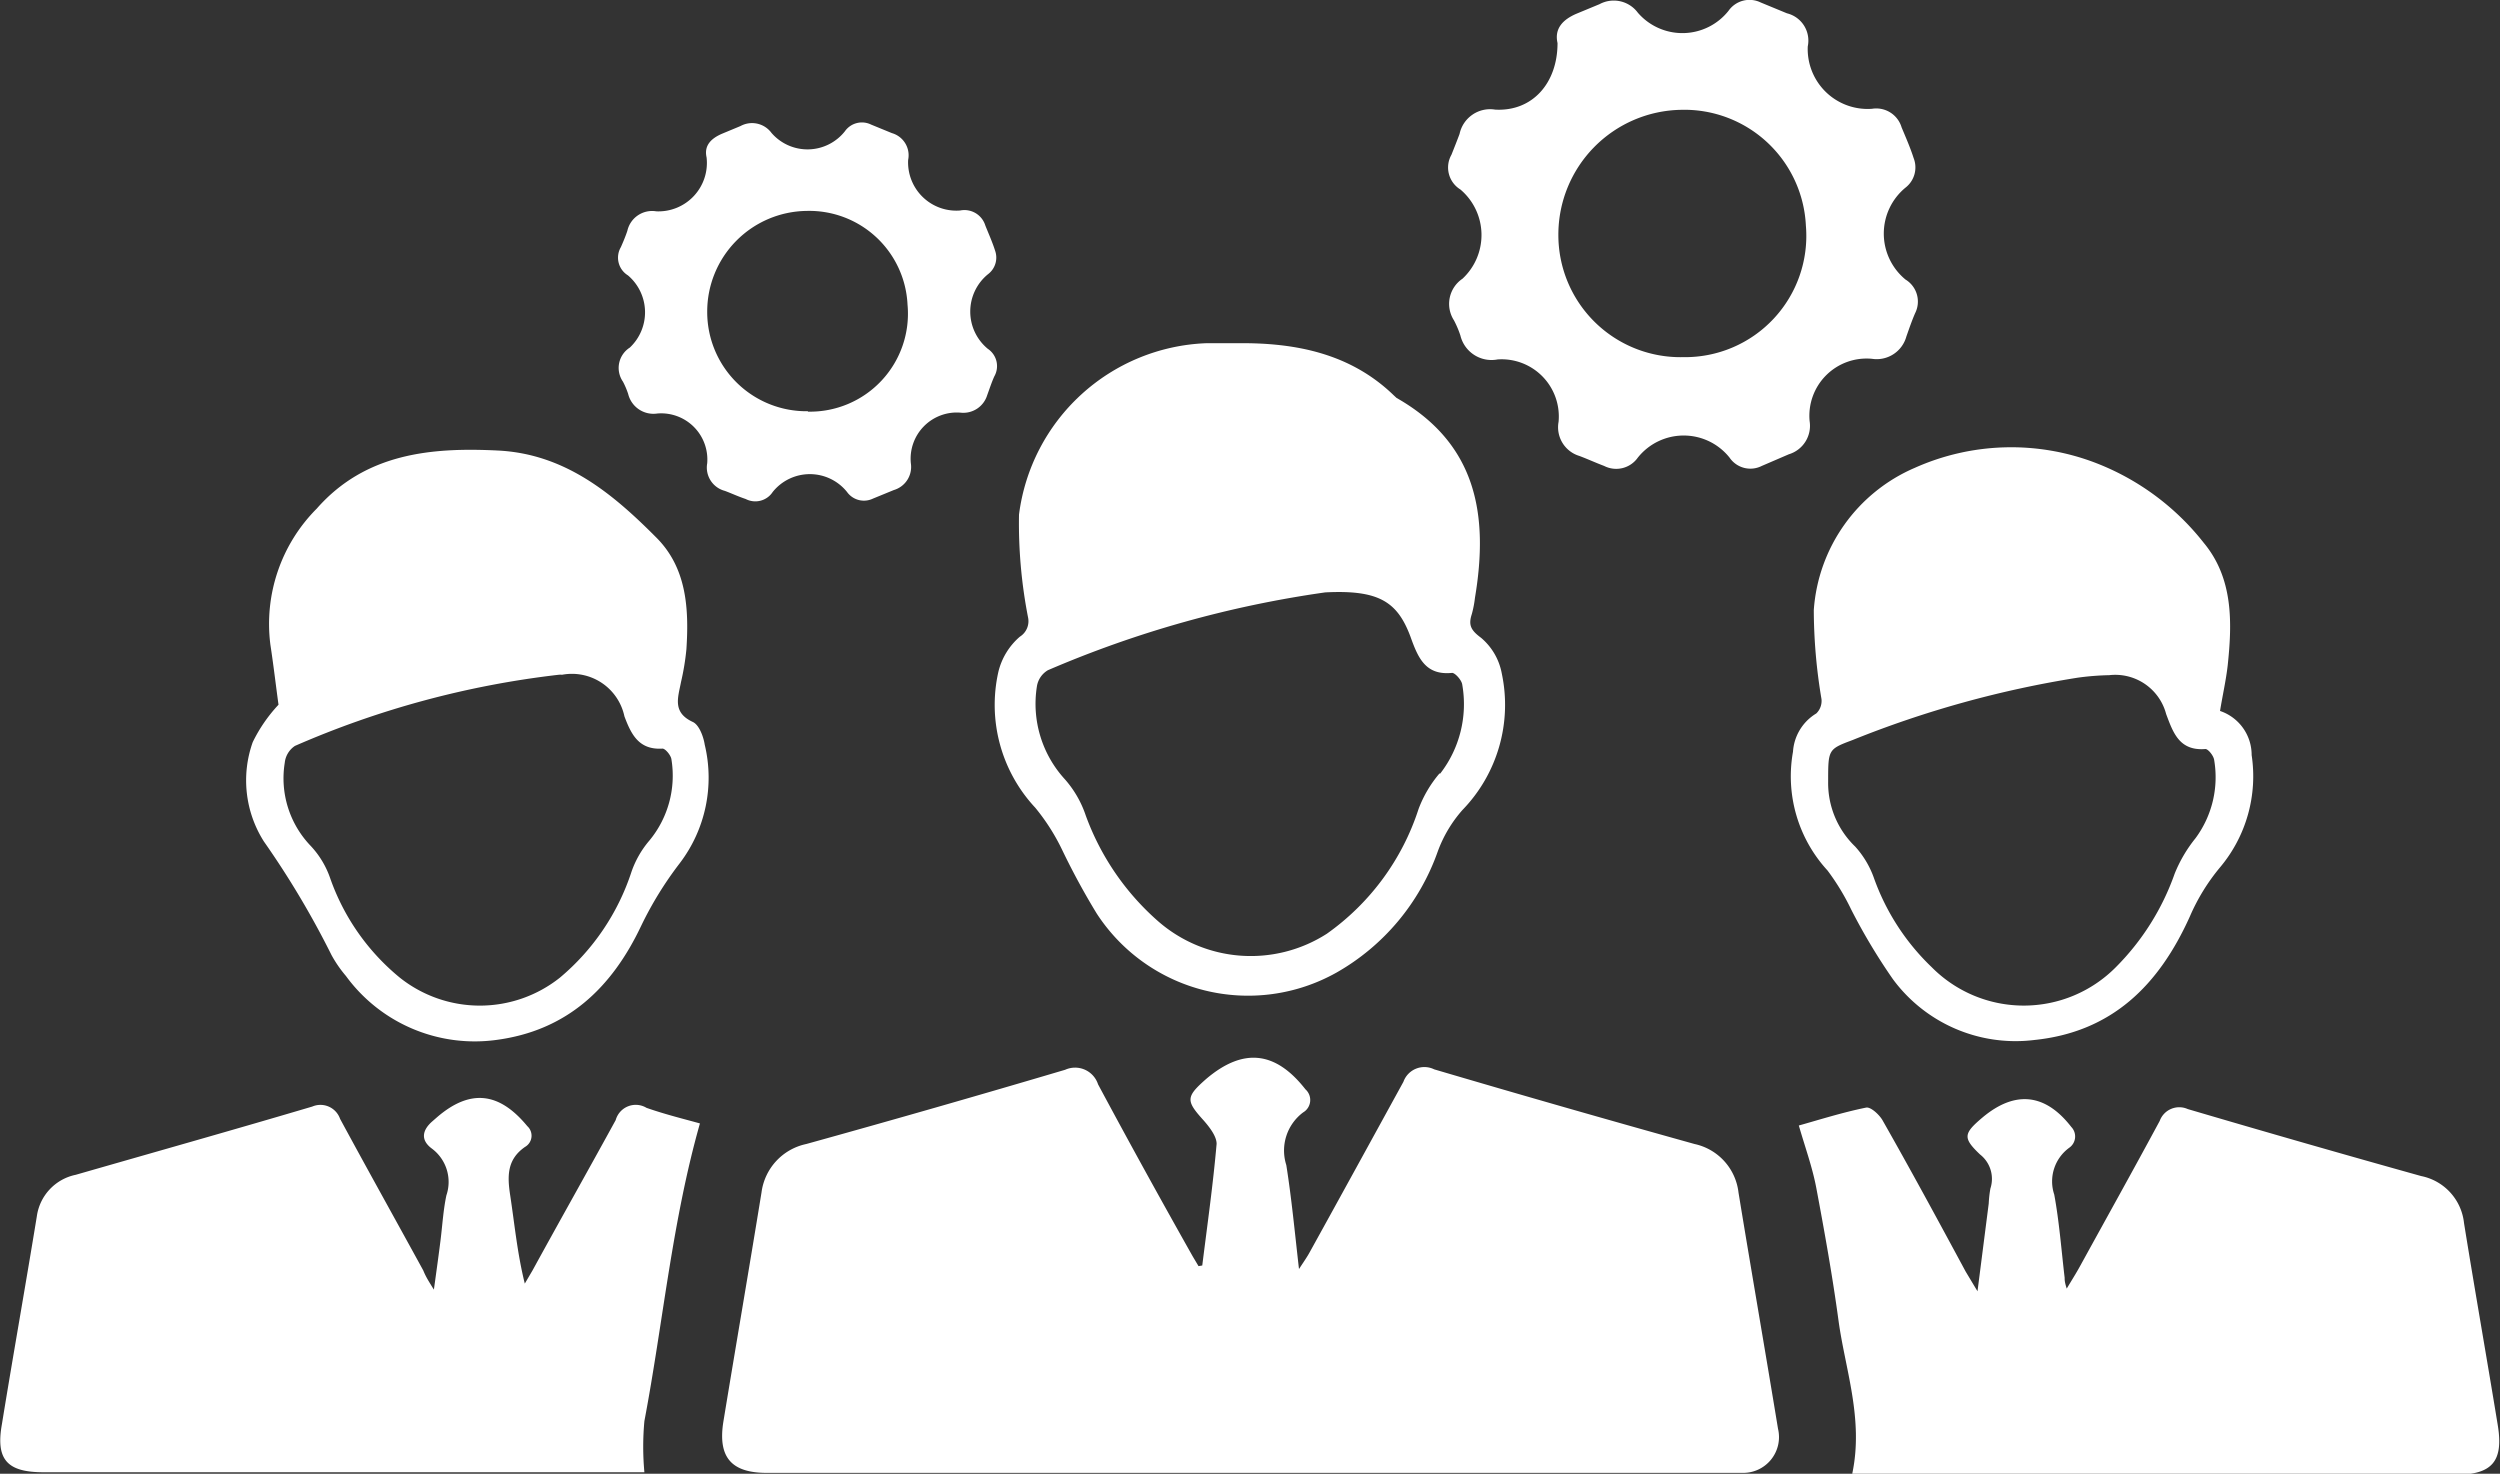 <svg xmlns="http://www.w3.org/2000/svg" viewBox="0 0 120.19 70.85"><rect x="0" y="0" width="120.19" height="70.85" fill="#333333" stroke="none"/><defs><style>.cls-1{fill:#fff;}</style></defs><g id="Layer_2" data-name="Layer 2"><g id="Layer_1-2" data-name="Layer 1"><path class="cls-1" d="M57.8,60.84c.25-2,.52-3.9.69-5.85,0-.36-.34-.8-.62-1.12-.86-.95-.87-1.13.12-2,1.78-1.51,3.33-1.34,4.77.5a.69.69,0,0,1-.11,1.11,2.29,2.29,0,0,0-.81,2.53c.25,1.57.4,3.16.61,5,.25-.38.39-.58.51-.8,1.51-2.73,3-5.45,4.51-8.2a1.07,1.07,0,0,1,1.48-.6Q75.19,53.25,81.47,55a2.7,2.7,0,0,1,2.11,2.33c.62,3.79,1.28,7.58,1.9,11.36a1.72,1.72,0,0,1-1.71,2.12c-.58,0-1.17,0-1.76,0H36.86c-1.71,0-2.36-.76-2.08-2.48.6-3.65,1.23-7.31,1.83-11A2.74,2.74,0,0,1,38.76,55Q45,53.27,51.21,51.43a1.16,1.16,0,0,1,1.58.7c1.49,2.78,3,5.52,4.55,8.27l.28.47Z"/><path class="cls-1" d="M89.05,70.84c.55-2.62-.34-5-.66-7.34-.29-2.14-.67-4.26-1.07-6.39-.19-1-.53-1.93-.84-3,1-.28,2.1-.63,3.23-.86.22-.05.63.33.79.6,1.37,2.41,2.69,4.85,4,7.28l.57.95.54-4.22a5.66,5.66,0,0,1,.08-.72,1.49,1.49,0,0,0-.5-1.64c-.83-.79-.79-1,.09-1.75l.06-.05c1.56-1.29,3-1.12,4.24.48a.66.66,0,0,1-.1,1,2,2,0,0,0-.72,2.25c.24,1.3.34,2.64.5,4,0,.11,0,.21.1.52.27-.45.46-.75.63-1.06,1.28-2.33,2.58-4.66,3.84-7a1,1,0,0,1,1.35-.57q5.6,1.65,11.22,3.22a2.58,2.58,0,0,1,2.06,2.26c.52,3.23,1.09,6.46,1.62,9.7.29,1.75-.26,2.39-2,2.4h-29Z"/><path class="cls-1" d="M20.86,62c.13-.94.23-1.66.32-2.38s.13-1.44.28-2.15a2,2,0,0,0-.71-2.26c-.53-.4-.45-.86,0-1.27l.24-.21c1.6-1.39,3-1.24,4.36.41a.62.62,0,0,1-.11,1c-.88.61-.85,1.42-.71,2.34.21,1.38.34,2.78.7,4.23l.37-.63c1.32-2.41,2.67-4.8,4-7.23a1,1,0,0,1,1.48-.59c.88.31,1.78.53,2.57.75-1.34,4.72-1.77,9.56-2.67,14.31a13.37,13.37,0,0,0,0,2.46c-.07,0-.3,0-.52,0H2.09c-1.74,0-2.3-.6-2-2.3.54-3.32,1.13-6.63,1.68-10a2.37,2.37,0,0,1,1.87-2c3.79-1.09,7.59-2.16,11.37-3.28a1,1,0,0,1,1.34.59c1.32,2.44,2.67,4.86,4,7.29C20.47,61.38,20.61,61.6,20.86,62Z"/><path class="cls-1" d="M72.2,32.38a2.94,2.94,0,0,0-1-1.72c-.5-.37-.61-.62-.44-1.14a5.12,5.12,0,0,0,.15-.78c.67-4,.08-7.42-3.77-9.61L67,19C64.93,17,62.3,16.47,59.51,16.5c-.51,0-1,0-1.52,0a9.44,9.44,0,0,0-9,8.24,23.56,23.56,0,0,0,.43,4.92.88.88,0,0,1-.39.95A3.23,3.23,0,0,0,48,32.29a7.24,7.24,0,0,0,1.77,6.54,10,10,0,0,1,1.28,2,34.92,34.92,0,0,0,1.67,3.08,8.68,8.68,0,0,0,11.53,2.85,10.83,10.83,0,0,0,4.87-5.82,6.25,6.25,0,0,1,1.19-2A7.26,7.26,0,0,0,72.2,32.38Zm-3,4.81a5.76,5.76,0,0,0-1,1.7,11.79,11.79,0,0,1-4.41,6,6.77,6.77,0,0,1-8.1-.59,12.4,12.4,0,0,1-3.49-5.09,5.07,5.07,0,0,0-1-1.74A5.37,5.37,0,0,1,49.85,33a1.1,1.1,0,0,1,.53-.78,52.26,52.26,0,0,1,13.33-3.74c2.57-.13,3.47.44,4.1,2.13.36,1,.71,1.87,2,1.74.15,0,.47.36.49.57A5.45,5.45,0,0,1,69.24,37.19Z"/><path class="cls-1" d="M108.25,36.3a2.23,2.23,0,0,0-1.52-2.12c.13-.79.29-1.49.37-2.2.22-2.08.26-4.18-1.15-5.88a12.17,12.17,0,0,0-5.21-3.85,11.35,11.35,0,0,0-8.68.24,8.05,8.05,0,0,0-4.86,6.84,26.05,26.05,0,0,0,.37,4.28.84.84,0,0,1-.25.69,2.32,2.32,0,0,0-1.12,1.84,6.69,6.69,0,0,0,1.66,5.71A11.25,11.25,0,0,1,89,43.73a28.63,28.63,0,0,0,2,3.34A7.33,7.33,0,0,0,97.79,50c3.74-.38,6-2.63,7.49-5.94a9.66,9.66,0,0,1,1.45-2.36A6.81,6.81,0,0,0,108.25,36.3Zm-2.7,4a6.68,6.68,0,0,0-1,1.7,12,12,0,0,1-2.83,4.5,6.23,6.23,0,0,1-8.85,0,11.08,11.08,0,0,1-2.79-4.32,4.47,4.47,0,0,0-.89-1.48,4.24,4.24,0,0,1-1.3-3.12c0-1.55,0-1.56,1.17-2a49.74,49.74,0,0,1,10.83-3,12.8,12.8,0,0,1,1.51-.12,2.53,2.53,0,0,1,2.74,1.87c.34.91.64,1.78,1.89,1.68.13,0,.4.33.42.54A4.93,4.93,0,0,1,105.55,40.3Z"/><path class="cls-1" d="M33.88,35.8c-.06-.39-.27-.95-.57-1.09-1-.46-.71-1.18-.57-1.92A12,12,0,0,0,33,31.21c.13-2,0-3.94-1.47-5.39-2.1-2.11-4.38-4-7.59-4.16s-6.37.13-8.71,2.79A7.85,7.85,0,0,0,13,31c.16,1.05.28,2.1.39,2.88a7.29,7.29,0,0,0-1.24,1.8,5.48,5.48,0,0,0,.54,4.78,42.47,42.47,0,0,1,3.25,5.46,6,6,0,0,0,.69,1A7.67,7.67,0,0,0,23.83,50c3.41-.44,5.58-2.49,7-5.5a17.14,17.14,0,0,1,1.85-3A6.79,6.79,0,0,0,33.88,35.8Zm-2.66,4.61a4.66,4.66,0,0,0-.86,1.5A11.17,11.17,0,0,1,26.92,47a6.18,6.18,0,0,1-7.7,0,10.78,10.78,0,0,1-3.35-4.79,4.33,4.33,0,0,0-.93-1.54,4.69,4.69,0,0,1-1.25-4,1.11,1.11,0,0,1,.49-.81,44.3,44.3,0,0,1,12.68-3.42.86.86,0,0,1,.16,0,2.58,2.58,0,0,1,3,2c.33.88.7,1.62,1.83,1.55.14,0,.41.33.43.52A4.89,4.89,0,0,1,31.22,40.41Z"/><path class="cls-1" d="M91.61,13.44a2.86,2.86,0,0,1,0-4.42A1.23,1.23,0,0,0,92,7.6c-.16-.5-.38-1-.58-1.48A1.27,1.27,0,0,0,90,5.23a2.88,2.88,0,0,1-3.09-3,1.35,1.35,0,0,0-1-1.59L84.65.12a1.23,1.23,0,0,0-1.55.4,2.83,2.83,0,0,1-4.36.09A1.44,1.44,0,0,0,76.9.2L75.79.66c-.65.28-1.07.71-.91,1.41,0,1.94-1.22,3.3-3,3.2a1.5,1.5,0,0,0-1.71,1.17c-.12.32-.25.65-.39,1a1.24,1.24,0,0,0,.43,1.67,2.87,2.87,0,0,1,.1,4.29,1.46,1.46,0,0,0-.41,2,4.71,4.71,0,0,1,.31.73A1.54,1.54,0,0,0,72,17.28a2.75,2.75,0,0,1,2.93,3,1.44,1.44,0,0,0,1,1.64c.4.15.79.33,1.19.48A1.27,1.27,0,0,0,78.74,22a2.82,2.82,0,0,1,4.41,0,1.21,1.21,0,0,0,1.55.4L86,21.84a1.43,1.43,0,0,0,1-1.59,2.75,2.75,0,0,1,3-3,1.48,1.48,0,0,0,1.65-1.07c.13-.37.26-.75.42-1.12A1.24,1.24,0,0,0,91.61,13.44ZM80.92,17.17a5.87,5.87,0,0,1-6-5.89,6,6,0,0,1,5.9-6,5.85,5.85,0,0,1,6,5.57A5.83,5.83,0,0,1,80.92,17.17Z"/><path class="cls-1" d="M47.49,16.77a2.32,2.32,0,0,1,0-3.58,1,1,0,0,0,.35-1.14c-.13-.41-.31-.81-.47-1.21a1.05,1.05,0,0,0-1.21-.72,2.32,2.32,0,0,1-2.5-2.43,1.11,1.11,0,0,0-.78-1.29l-1-.41a1,1,0,0,0-1.26.32,2.29,2.29,0,0,1-3.53.08,1.16,1.16,0,0,0-1.49-.33l-.89.37c-.53.23-.87.57-.74,1.14a2.33,2.33,0,0,1-2.42,2.59,1.22,1.22,0,0,0-1.39.94c-.09.27-.2.53-.31.78a1,1,0,0,0,.34,1.36,2.33,2.33,0,0,1,.09,3.47,1.16,1.16,0,0,0-.33,1.64,3.87,3.87,0,0,1,.25.59,1.25,1.25,0,0,0,1.4.94A2.22,2.22,0,0,1,34,22.27a1.16,1.16,0,0,0,.85,1.33c.32.12.64.27,1,.39a1,1,0,0,0,1.3-.34,2.29,2.29,0,0,1,3.57,0,1,1,0,0,0,1.25.32l1-.41a1.16,1.16,0,0,0,.82-1.29,2.22,2.22,0,0,1,2.4-2.43A1.2,1.2,0,0,0,47.46,19c.11-.3.21-.61.34-.9A1,1,0,0,0,47.49,16.77Zm-8.65,3A4.77,4.77,0,0,1,34,15a4.84,4.84,0,0,1,4.78-4.86,4.73,4.73,0,0,1,4.85,4.5A4.71,4.71,0,0,1,38.84,19.79Z"/></g></g></svg>